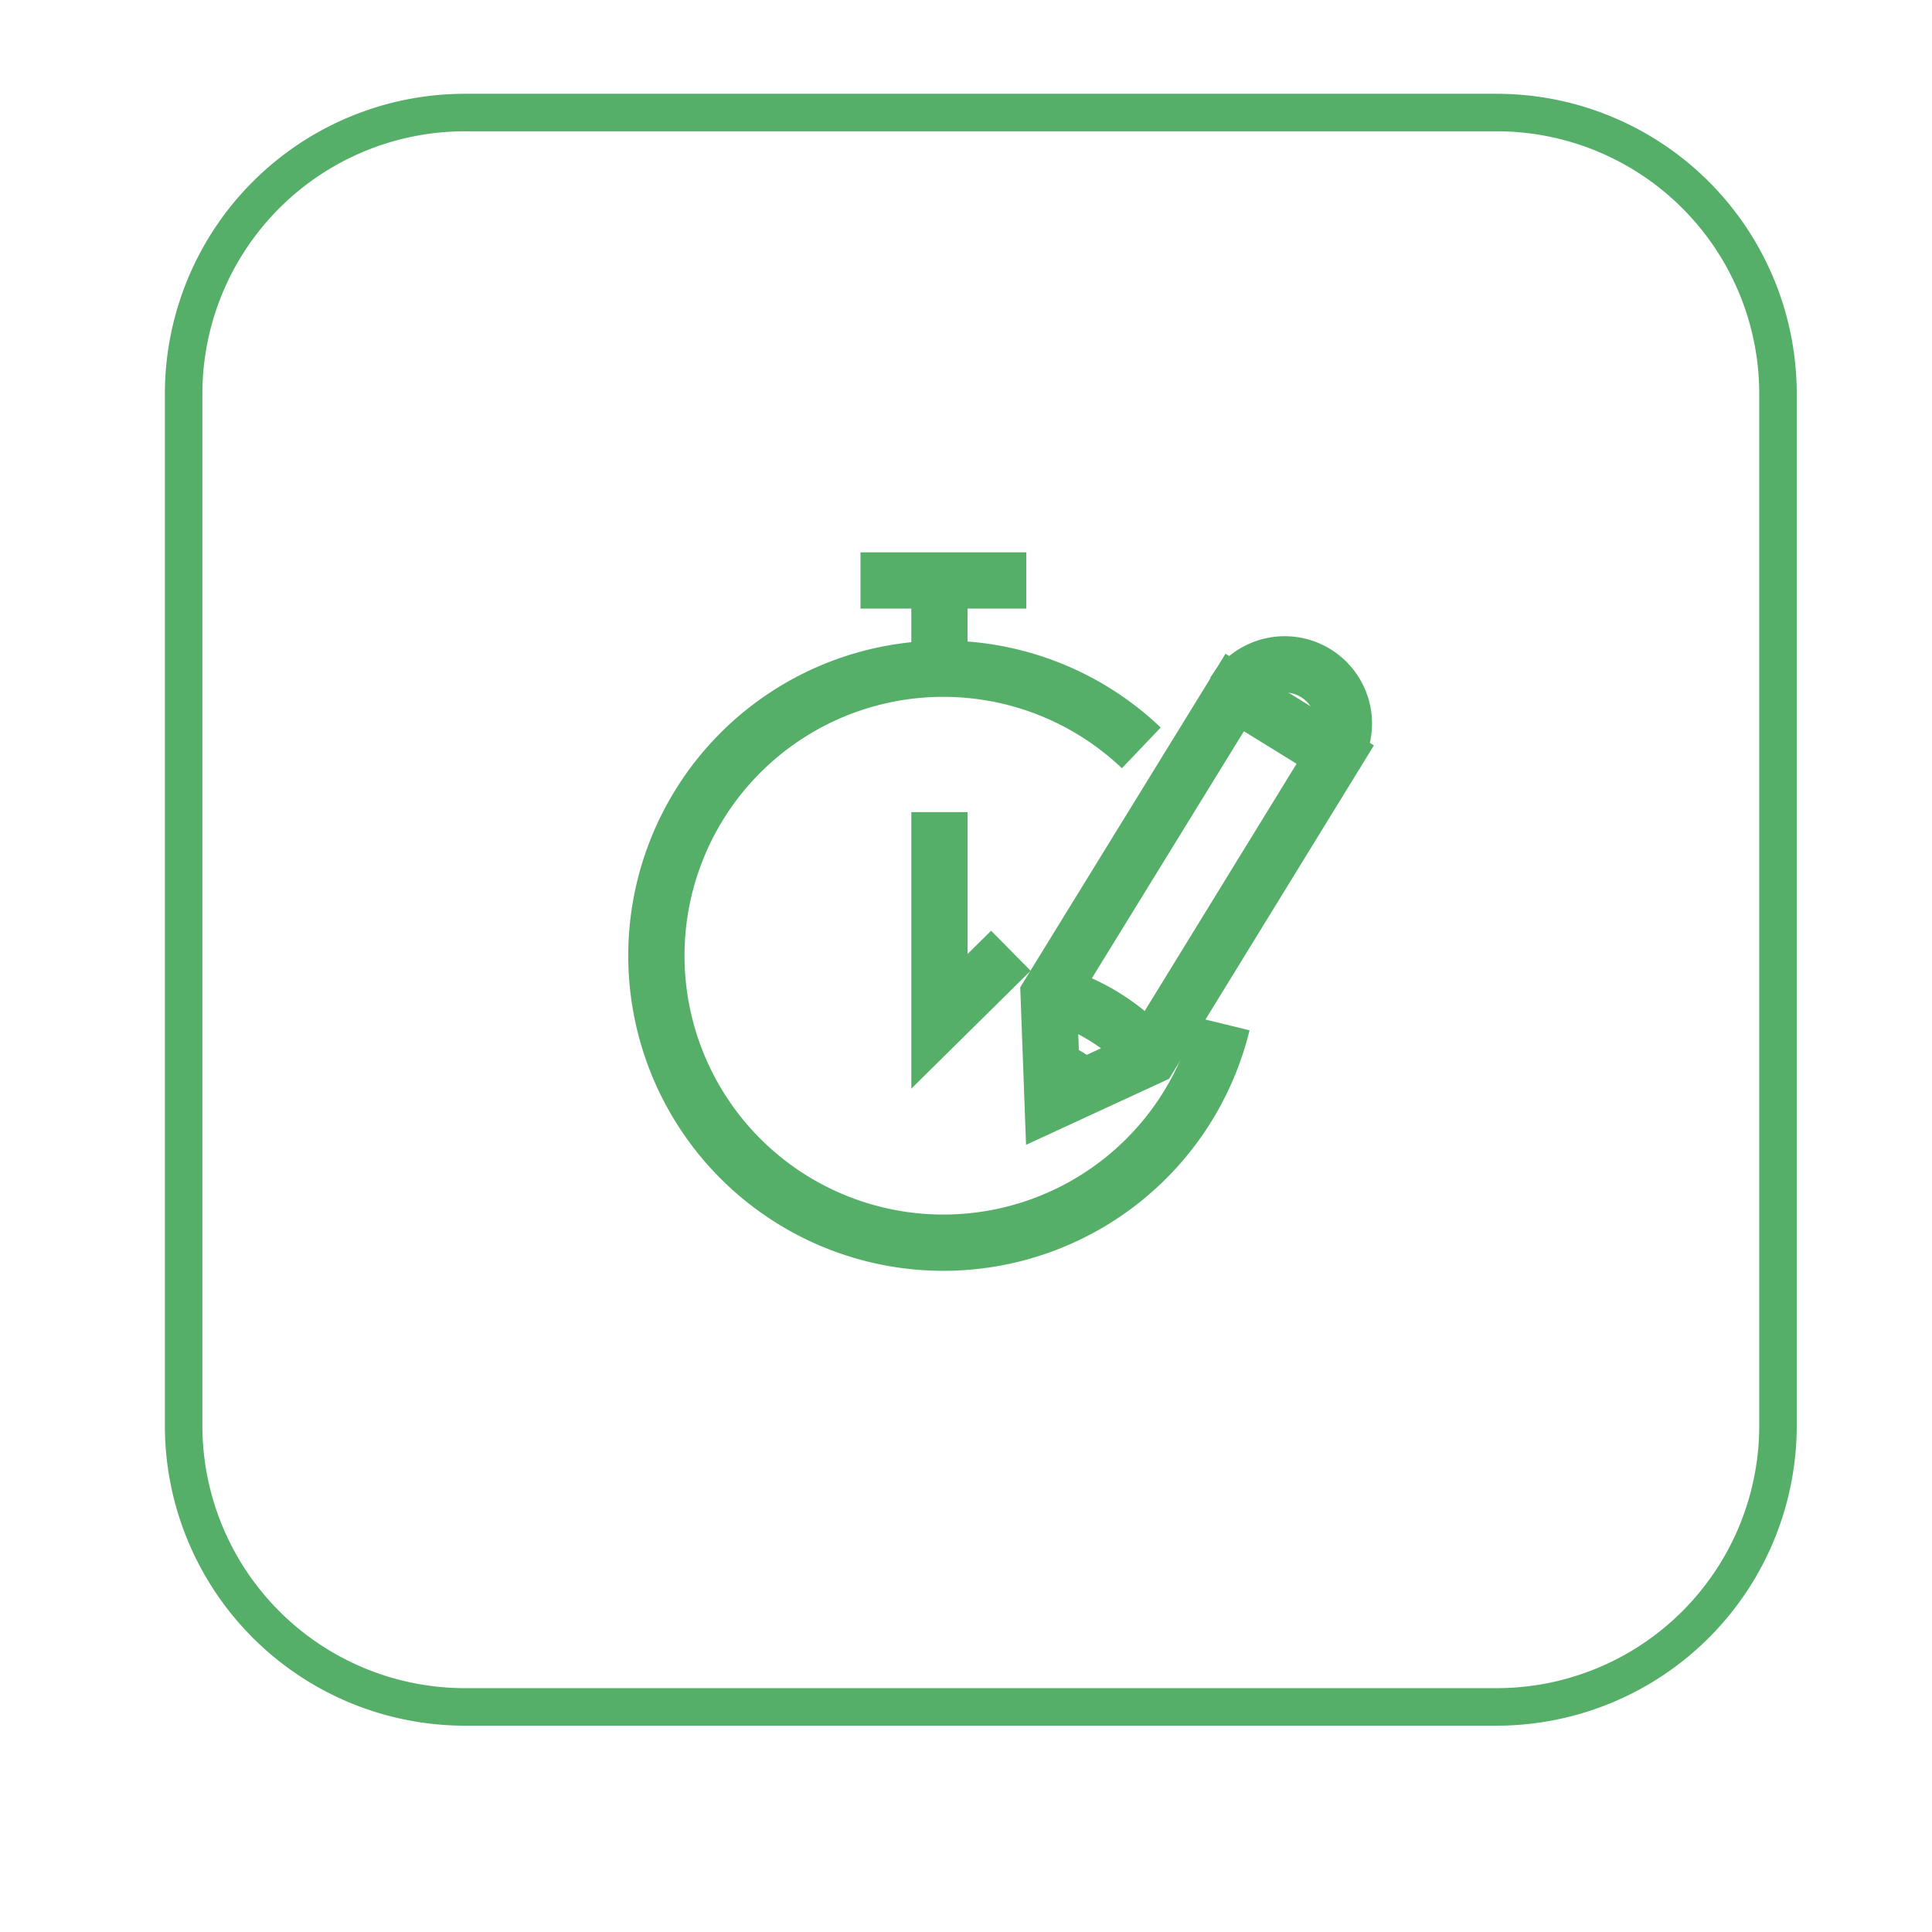 <svg xmlns="http://www.w3.org/2000/svg" xmlns:xlink="http://www.w3.org/1999/xlink" width="103" height="103" viewBox="0 0 103 103"><defs><style>.a{fill:#fff;}.b,.c{fill:none;stroke:#56af69;}.b{stroke-miterlimit:10;stroke-width:2px;}.c{stroke-width:3px;}.d{filter:url(#a);}</style><filter id="a" x="0" y="0" width="103" height="103" filterUnits="userSpaceOnUse"><feOffset dy="3" input="SourceAlpha"/><feGaussianBlur stdDeviation="3" result="b"/><feFlood flood-opacity="0.161"/><feComposite operator="in" in2="b"/><feComposite in="SourceGraphic"/></filter></defs><g transform="translate(9.14 6)"><g class="d" transform="matrix(1, 0, 0, 1, -9.14, -6)"><rect class="a" width="85" height="85" rx="15" transform="translate(9 6)"/></g><path class="b" d="M15,0H70A15,15,0,0,1,85,15V70A15,15,0,0,1,70,85H15A15,15,0,0,1,0,70V15A15,15,0,0,1,15,0Z" transform="translate(0.65)"/><g transform="translate(25.861 24.946)"><g transform="translate(0 0)"><path class="c" d="M31.6,23.2a15.3,15.3,0,1,1-4.313-14.7" transform="translate(-1.442 0.426)"/><line class="c" x2="8.84" transform="translate(10.874)"/><line class="c" y1="4.139" transform="translate(15.083 0.07)"/><path class="c" d="M21.609,14.5V25.653l3.808-3.761" transform="translate(-6.525 -2.151)"/><g transform="translate(20.906 4.472)"><path class="c" d="M29.394,22.092l.21,5.693L34.772,25.4l9.9-16.114-5.36-3.31Z" transform="translate(-29.394 -4.475)"/><path class="c" d="M48,8.782a3.157,3.157,0,0,0-5.378-3.31" transform="translate(-32.729 -3.969)"/><path class="c" d="M29.394,27.383a10.865,10.865,0,0,1,2.978,1.279,11.155,11.155,0,0,1,2.4,2" transform="translate(-29.394 -9.871)"/><path class="c" d="M29.535,32.816A3.154,3.154,0,0,1,31.2,33.832" transform="translate(-29.43 -11.24)"/></g></g></g></g></svg>